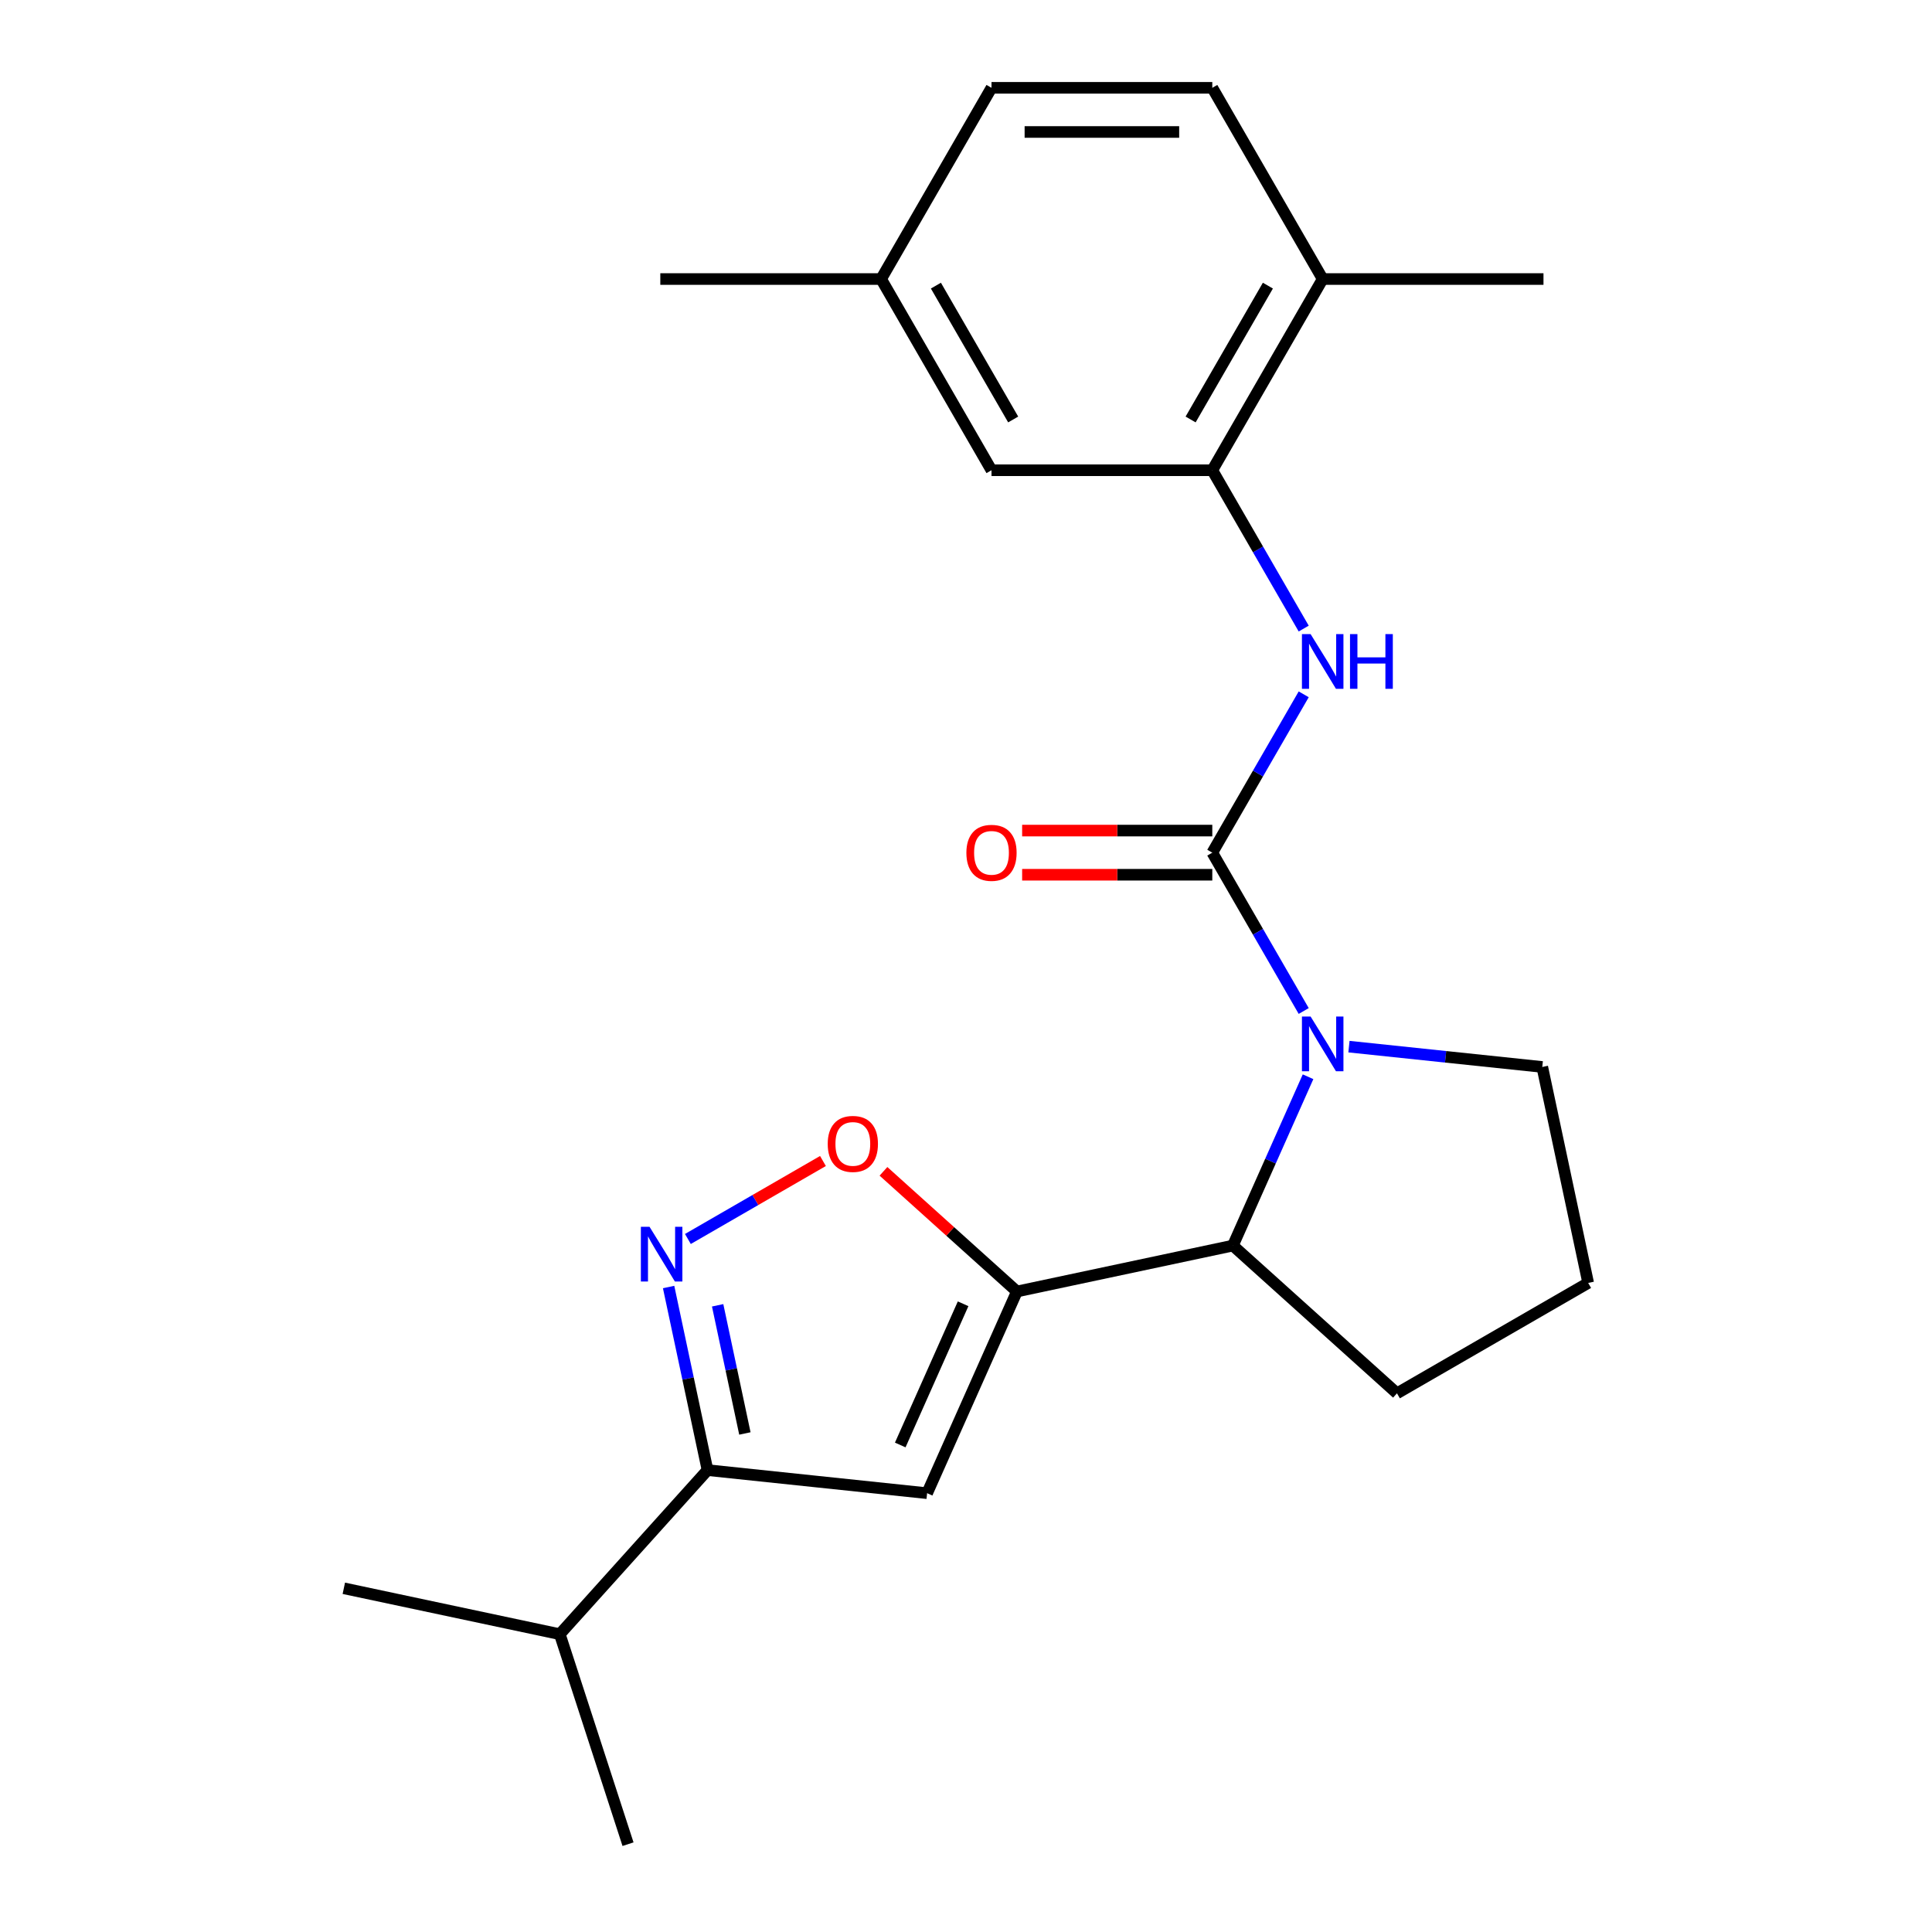<?xml version='1.0' encoding='iso-8859-1'?>
<svg version='1.1' baseProfile='full'
              xmlns='http://www.w3.org/2000/svg'
                      xmlns:rdkit='http://www.rdkit.org/xml'
                      xmlns:xlink='http://www.w3.org/1999/xlink'
                  xml:space='preserve'
width='1000px' height='1000px' viewBox='0 0 1000 1000'>
<!-- END OF HEADER -->
<rect style='opacity:1.0;fill:#FFFFFF;stroke:none' width='1000' height='1000' x='0' y='0'> </rect>
<path class='bond-1' d='M 627.481,441.339 L 651.139,482.316' style='fill:none;fill-rule:evenodd;stroke:#000000;stroke-width:6px;stroke-linecap:butt;stroke-linejoin:miter;stroke-opacity:1' />
<path class='bond-1' d='M 651.139,482.316 L 674.797,523.293' style='fill:none;fill-rule:evenodd;stroke:#0000FF;stroke-width:6px;stroke-linecap:butt;stroke-linejoin:miter;stroke-opacity:1' />
<path class='bond-6' d='M 627.481,441.339 L 651.139,400.362' style='fill:none;fill-rule:evenodd;stroke:#000000;stroke-width:6px;stroke-linecap:butt;stroke-linejoin:miter;stroke-opacity:1' />
<path class='bond-6' d='M 651.139,400.362 L 674.797,359.385' style='fill:none;fill-rule:evenodd;stroke:#0000FF;stroke-width:6px;stroke-linecap:butt;stroke-linejoin:miter;stroke-opacity:1' />
<path class='bond-9' d='M 627.481,429.911 L 578.268,429.911' style='fill:none;fill-rule:evenodd;stroke:#000000;stroke-width:6px;stroke-linecap:butt;stroke-linejoin:miter;stroke-opacity:1' />
<path class='bond-9' d='M 578.268,429.911 L 529.056,429.911' style='fill:none;fill-rule:evenodd;stroke:#FF0000;stroke-width:6px;stroke-linecap:butt;stroke-linejoin:miter;stroke-opacity:1' />
<path class='bond-9' d='M 627.481,452.767 L 578.268,452.767' style='fill:none;fill-rule:evenodd;stroke:#000000;stroke-width:6px;stroke-linecap:butt;stroke-linejoin:miter;stroke-opacity:1' />
<path class='bond-9' d='M 578.268,452.767 L 529.056,452.767' style='fill:none;fill-rule:evenodd;stroke:#FF0000;stroke-width:6px;stroke-linecap:butt;stroke-linejoin:miter;stroke-opacity:1' />
<path class='bond-0' d='M 526.355,668.473 L 638.139,644.712' style='fill:none;fill-rule:evenodd;stroke:#000000;stroke-width:6px;stroke-linecap:butt;stroke-linejoin:miter;stroke-opacity:1' />
<path class='bond-2' d='M 526.355,668.473 L 479.872,772.874' style='fill:none;fill-rule:evenodd;stroke:#000000;stroke-width:6px;stroke-linecap:butt;stroke-linejoin:miter;stroke-opacity:1' />
<path class='bond-2' d='M 498.502,674.836 L 465.964,747.918' style='fill:none;fill-rule:evenodd;stroke:#000000;stroke-width:6px;stroke-linecap:butt;stroke-linejoin:miter;stroke-opacity:1' />
<path class='bond-4' d='M 526.355,668.473 L 491.819,637.377' style='fill:none;fill-rule:evenodd;stroke:#000000;stroke-width:6px;stroke-linecap:butt;stroke-linejoin:miter;stroke-opacity:1' />
<path class='bond-4' d='M 491.819,637.377 L 457.283,606.281' style='fill:none;fill-rule:evenodd;stroke:#FF0000;stroke-width:6px;stroke-linecap:butt;stroke-linejoin:miter;stroke-opacity:1' />
<path class='bond-5' d='M 677.045,557.327 L 657.592,601.02' style='fill:none;fill-rule:evenodd;stroke:#0000FF;stroke-width:6px;stroke-linecap:butt;stroke-linejoin:miter;stroke-opacity:1' />
<path class='bond-5' d='M 657.592,601.02 L 638.139,644.712' style='fill:none;fill-rule:evenodd;stroke:#000000;stroke-width:6px;stroke-linecap:butt;stroke-linejoin:miter;stroke-opacity:1' />
<path class='bond-14' d='M 698.219,541.739 L 748.248,546.998' style='fill:none;fill-rule:evenodd;stroke:#0000FF;stroke-width:6px;stroke-linecap:butt;stroke-linejoin:miter;stroke-opacity:1' />
<path class='bond-14' d='M 748.248,546.998 L 798.278,552.256' style='fill:none;fill-rule:evenodd;stroke:#000000;stroke-width:6px;stroke-linecap:butt;stroke-linejoin:miter;stroke-opacity:1' />
<path class='bond-7' d='M 479.872,772.874 L 366.216,760.929' style='fill:none;fill-rule:evenodd;stroke:#000000;stroke-width:6px;stroke-linecap:butt;stroke-linejoin:miter;stroke-opacity:1' />
<path class='bond-3' d='M 356.052,641.294 L 391.007,621.113' style='fill:none;fill-rule:evenodd;stroke:#0000FF;stroke-width:6px;stroke-linecap:butt;stroke-linejoin:miter;stroke-opacity:1' />
<path class='bond-3' d='M 391.007,621.113 L 425.962,600.931' style='fill:none;fill-rule:evenodd;stroke:#FF0000;stroke-width:6px;stroke-linecap:butt;stroke-linejoin:miter;stroke-opacity:1' />
<path class='bond-25' d='M 346.072,666.161 L 356.144,713.545' style='fill:none;fill-rule:evenodd;stroke:#0000FF;stroke-width:6px;stroke-linecap:butt;stroke-linejoin:miter;stroke-opacity:1' />
<path class='bond-25' d='M 356.144,713.545 L 366.216,760.929' style='fill:none;fill-rule:evenodd;stroke:#000000;stroke-width:6px;stroke-linecap:butt;stroke-linejoin:miter;stroke-opacity:1' />
<path class='bond-25' d='M 371.451,675.624 L 378.501,708.793' style='fill:none;fill-rule:evenodd;stroke:#0000FF;stroke-width:6px;stroke-linecap:butt;stroke-linejoin:miter;stroke-opacity:1' />
<path class='bond-25' d='M 378.501,708.793 L 385.551,741.961' style='fill:none;fill-rule:evenodd;stroke:#000000;stroke-width:6px;stroke-linecap:butt;stroke-linejoin:miter;stroke-opacity:1' />
<path class='bond-17' d='M 638.139,644.712 L 723.067,721.182' style='fill:none;fill-rule:evenodd;stroke:#000000;stroke-width:6px;stroke-linecap:butt;stroke-linejoin:miter;stroke-opacity:1' />
<path class='bond-8' d='M 674.797,325.351 L 651.139,284.374' style='fill:none;fill-rule:evenodd;stroke:#0000FF;stroke-width:6px;stroke-linecap:butt;stroke-linejoin:miter;stroke-opacity:1' />
<path class='bond-8' d='M 651.139,284.374 L 627.481,243.397' style='fill:none;fill-rule:evenodd;stroke:#000000;stroke-width:6px;stroke-linecap:butt;stroke-linejoin:miter;stroke-opacity:1' />
<path class='bond-13' d='M 366.216,760.929 L 289.746,845.857' style='fill:none;fill-rule:evenodd;stroke:#000000;stroke-width:6px;stroke-linecap:butt;stroke-linejoin:miter;stroke-opacity:1' />
<path class='bond-10' d='M 627.481,243.397 L 684.622,144.426' style='fill:none;fill-rule:evenodd;stroke:#000000;stroke-width:6px;stroke-linecap:butt;stroke-linejoin:miter;stroke-opacity:1' />
<path class='bond-10' d='M 616.258,217.123 L 656.257,147.843' style='fill:none;fill-rule:evenodd;stroke:#000000;stroke-width:6px;stroke-linecap:butt;stroke-linejoin:miter;stroke-opacity:1' />
<path class='bond-11' d='M 627.481,243.397 L 513.199,243.397' style='fill:none;fill-rule:evenodd;stroke:#000000;stroke-width:6px;stroke-linecap:butt;stroke-linejoin:miter;stroke-opacity:1' />
<path class='bond-12' d='M 684.622,144.426 L 627.481,45.455' style='fill:none;fill-rule:evenodd;stroke:#000000;stroke-width:6px;stroke-linecap:butt;stroke-linejoin:miter;stroke-opacity:1' />
<path class='bond-19' d='M 684.622,144.426 L 798.904,144.426' style='fill:none;fill-rule:evenodd;stroke:#000000;stroke-width:6px;stroke-linecap:butt;stroke-linejoin:miter;stroke-opacity:1' />
<path class='bond-15' d='M 513.199,243.397 L 456.058,144.426' style='fill:none;fill-rule:evenodd;stroke:#000000;stroke-width:6px;stroke-linecap:butt;stroke-linejoin:miter;stroke-opacity:1' />
<path class='bond-15' d='M 524.422,217.123 L 484.423,147.843' style='fill:none;fill-rule:evenodd;stroke:#000000;stroke-width:6px;stroke-linecap:butt;stroke-linejoin:miter;stroke-opacity:1' />
<path class='bond-24' d='M 627.481,45.455 L 513.199,45.455' style='fill:none;fill-rule:evenodd;stroke:#000000;stroke-width:6px;stroke-linecap:butt;stroke-linejoin:miter;stroke-opacity:1' />
<path class='bond-24' d='M 610.339,68.311 L 530.341,68.311' style='fill:none;fill-rule:evenodd;stroke:#000000;stroke-width:6px;stroke-linecap:butt;stroke-linejoin:miter;stroke-opacity:1' />
<path class='bond-20' d='M 289.746,845.857 L 177.962,822.096' style='fill:none;fill-rule:evenodd;stroke:#000000;stroke-width:6px;stroke-linecap:butt;stroke-linejoin:miter;stroke-opacity:1' />
<path class='bond-21' d='M 289.746,845.857 L 325.061,954.545' style='fill:none;fill-rule:evenodd;stroke:#000000;stroke-width:6px;stroke-linecap:butt;stroke-linejoin:miter;stroke-opacity:1' />
<path class='bond-18' d='M 798.278,552.256 L 822.038,664.041' style='fill:none;fill-rule:evenodd;stroke:#000000;stroke-width:6px;stroke-linecap:butt;stroke-linejoin:miter;stroke-opacity:1' />
<path class='bond-16' d='M 456.058,144.426 L 513.199,45.455' style='fill:none;fill-rule:evenodd;stroke:#000000;stroke-width:6px;stroke-linecap:butt;stroke-linejoin:miter;stroke-opacity:1' />
<path class='bond-22' d='M 456.058,144.426 L 341.776,144.426' style='fill:none;fill-rule:evenodd;stroke:#000000;stroke-width:6px;stroke-linecap:butt;stroke-linejoin:miter;stroke-opacity:1' />
<path class='bond-23' d='M 723.067,721.182 L 822.038,664.041' style='fill:none;fill-rule:evenodd;stroke:#000000;stroke-width:6px;stroke-linecap:butt;stroke-linejoin:miter;stroke-opacity:1' />
<path  class='atom-2' d='M 678.362 526.15
L 687.642 541.15
Q 688.562 542.63, 690.042 545.31
Q 691.522 547.99, 691.602 548.15
L 691.602 526.15
L 695.362 526.15
L 695.362 554.47
L 691.482 554.47
L 681.522 538.07
Q 680.362 536.15, 679.122 533.95
Q 677.922 531.75, 677.562 531.07
L 677.562 554.47
L 673.882 554.47
L 673.882 526.15
L 678.362 526.15
' fill='#0000FF'/>
<path  class='atom-4' d='M 336.195 634.984
L 345.475 649.984
Q 346.395 651.464, 347.875 654.144
Q 349.355 656.824, 349.435 656.984
L 349.435 634.984
L 353.195 634.984
L 353.195 663.304
L 349.315 663.304
L 339.355 646.904
Q 338.195 644.984, 336.955 642.784
Q 335.755 640.584, 335.395 639.904
L 335.395 663.304
L 331.715 663.304
L 331.715 634.984
L 336.195 634.984
' fill='#0000FF'/>
<path  class='atom-5' d='M 428.426 592.083
Q 428.426 585.283, 431.786 581.483
Q 435.146 577.683, 441.426 577.683
Q 447.706 577.683, 451.066 581.483
Q 454.426 585.283, 454.426 592.083
Q 454.426 598.963, 451.026 602.883
Q 447.626 606.763, 441.426 606.763
Q 435.186 606.763, 431.786 602.883
Q 428.426 599.003, 428.426 592.083
M 441.426 603.563
Q 445.746 603.563, 448.066 600.683
Q 450.426 597.763, 450.426 592.083
Q 450.426 586.523, 448.066 583.723
Q 445.746 580.883, 441.426 580.883
Q 437.106 580.883, 434.746 583.683
Q 432.426 586.483, 432.426 592.083
Q 432.426 597.803, 434.746 600.683
Q 437.106 603.563, 441.426 603.563
' fill='#FF0000'/>
<path  class='atom-7' d='M 678.362 328.208
L 687.642 343.208
Q 688.562 344.688, 690.042 347.368
Q 691.522 350.048, 691.602 350.208
L 691.602 328.208
L 695.362 328.208
L 695.362 356.528
L 691.482 356.528
L 681.522 340.128
Q 680.362 338.208, 679.122 336.008
Q 677.922 333.808, 677.562 333.128
L 677.562 356.528
L 673.882 356.528
L 673.882 328.208
L 678.362 328.208
' fill='#0000FF'/>
<path  class='atom-7' d='M 698.762 328.208
L 702.602 328.208
L 702.602 340.248
L 717.082 340.248
L 717.082 328.208
L 720.922 328.208
L 720.922 356.528
L 717.082 356.528
L 717.082 343.448
L 702.602 343.448
L 702.602 356.528
L 698.762 356.528
L 698.762 328.208
' fill='#0000FF'/>
<path  class='atom-10' d='M 500.199 441.419
Q 500.199 434.619, 503.559 430.819
Q 506.919 427.019, 513.199 427.019
Q 519.479 427.019, 522.839 430.819
Q 526.199 434.619, 526.199 441.419
Q 526.199 448.299, 522.799 452.219
Q 519.399 456.099, 513.199 456.099
Q 506.959 456.099, 503.559 452.219
Q 500.199 448.339, 500.199 441.419
M 513.199 452.899
Q 517.519 452.899, 519.839 450.019
Q 522.199 447.099, 522.199 441.419
Q 522.199 435.859, 519.839 433.059
Q 517.519 430.219, 513.199 430.219
Q 508.879 430.219, 506.519 433.019
Q 504.199 435.819, 504.199 441.419
Q 504.199 447.139, 506.519 450.019
Q 508.879 452.899, 513.199 452.899
' fill='#FF0000'/>
</svg>
